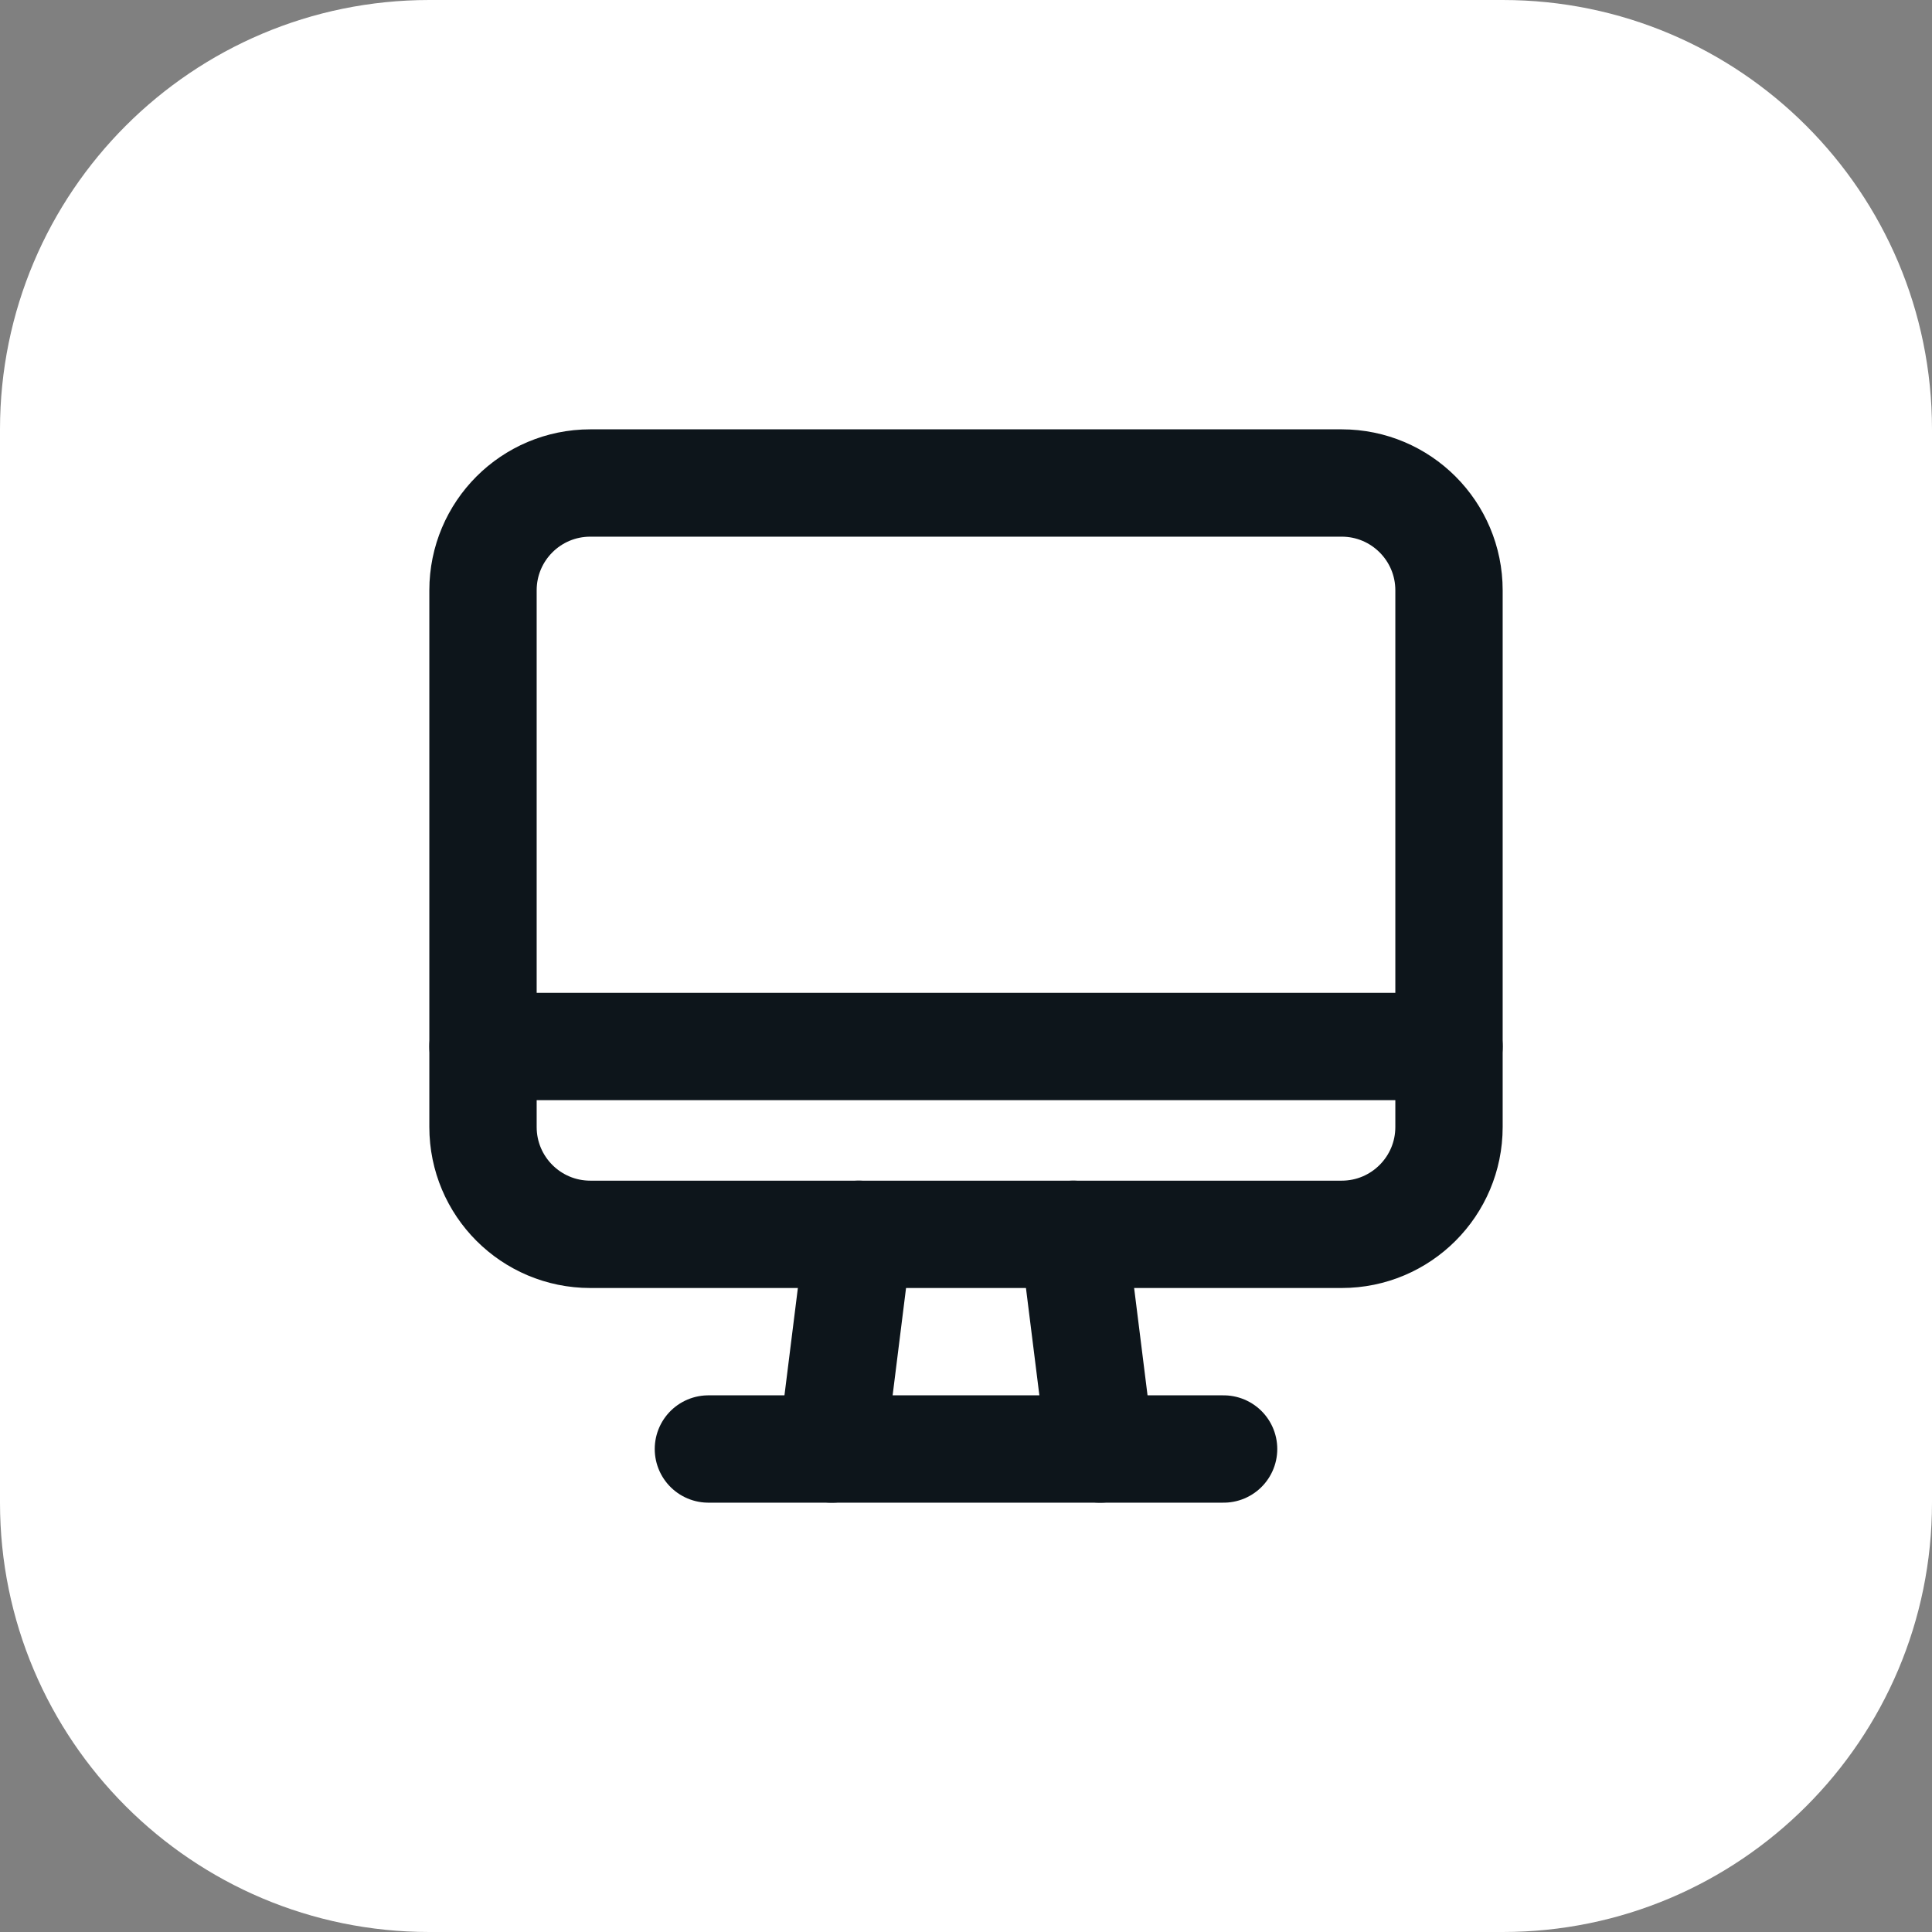 <svg width="54" height="54" viewBox="0 0 54 54" fill="none" xmlns="http://www.w3.org/2000/svg">
<rect x="0" y="0" width="54" height="54" fill="#808080" stroke="none"/>
<path d="M0 12C0 5.373 5.373 0 12 0H42C48.627 0 54 5.373 54 12V42C54 48.627 48.627 54 42 54H12C5.373 54 0 48.627 0 42V12Z" fill="white"/>
<g clip-path="url(#clip0_4496_10979)">
<path d="M37.5 34.5H16.5C14.842 34.5 13.5 33.157 13.5 31.5V16.5C13.5 14.842 14.842 13.5 16.5 13.5H37.5C39.157 13.5 40.5 14.842 40.5 16.5V31.5C40.5 33.157 39.157 34.5 37.5 34.5Z" stroke="#0D151B" stroke-width="3" stroke-linecap="round" stroke-linejoin="round"/>
<path d="M30 34.5L30.75 40.5" stroke="#0D151B" stroke-width="3" stroke-linecap="round" stroke-linejoin="round"/>
<path d="M24 34.5L23.25 40.5" stroke="#0D151B" stroke-width="3" stroke-linecap="round" stroke-linejoin="round"/>
<path d="M19.8 40.5H34.2" stroke="#0D151B" stroke-width="3" stroke-linecap="round" stroke-linejoin="round"/>
<path d="M40.5 29.25H13.5" stroke="#0D151B" stroke-width="3" stroke-linecap="round" stroke-linejoin="round"/>
</g>
<defs>
<clipPath id="clip0_4496_10979">
<rect width="36" height="36" fill="white" transform="translate(9 9)"/>
</clipPath>
</defs>
</svg>
